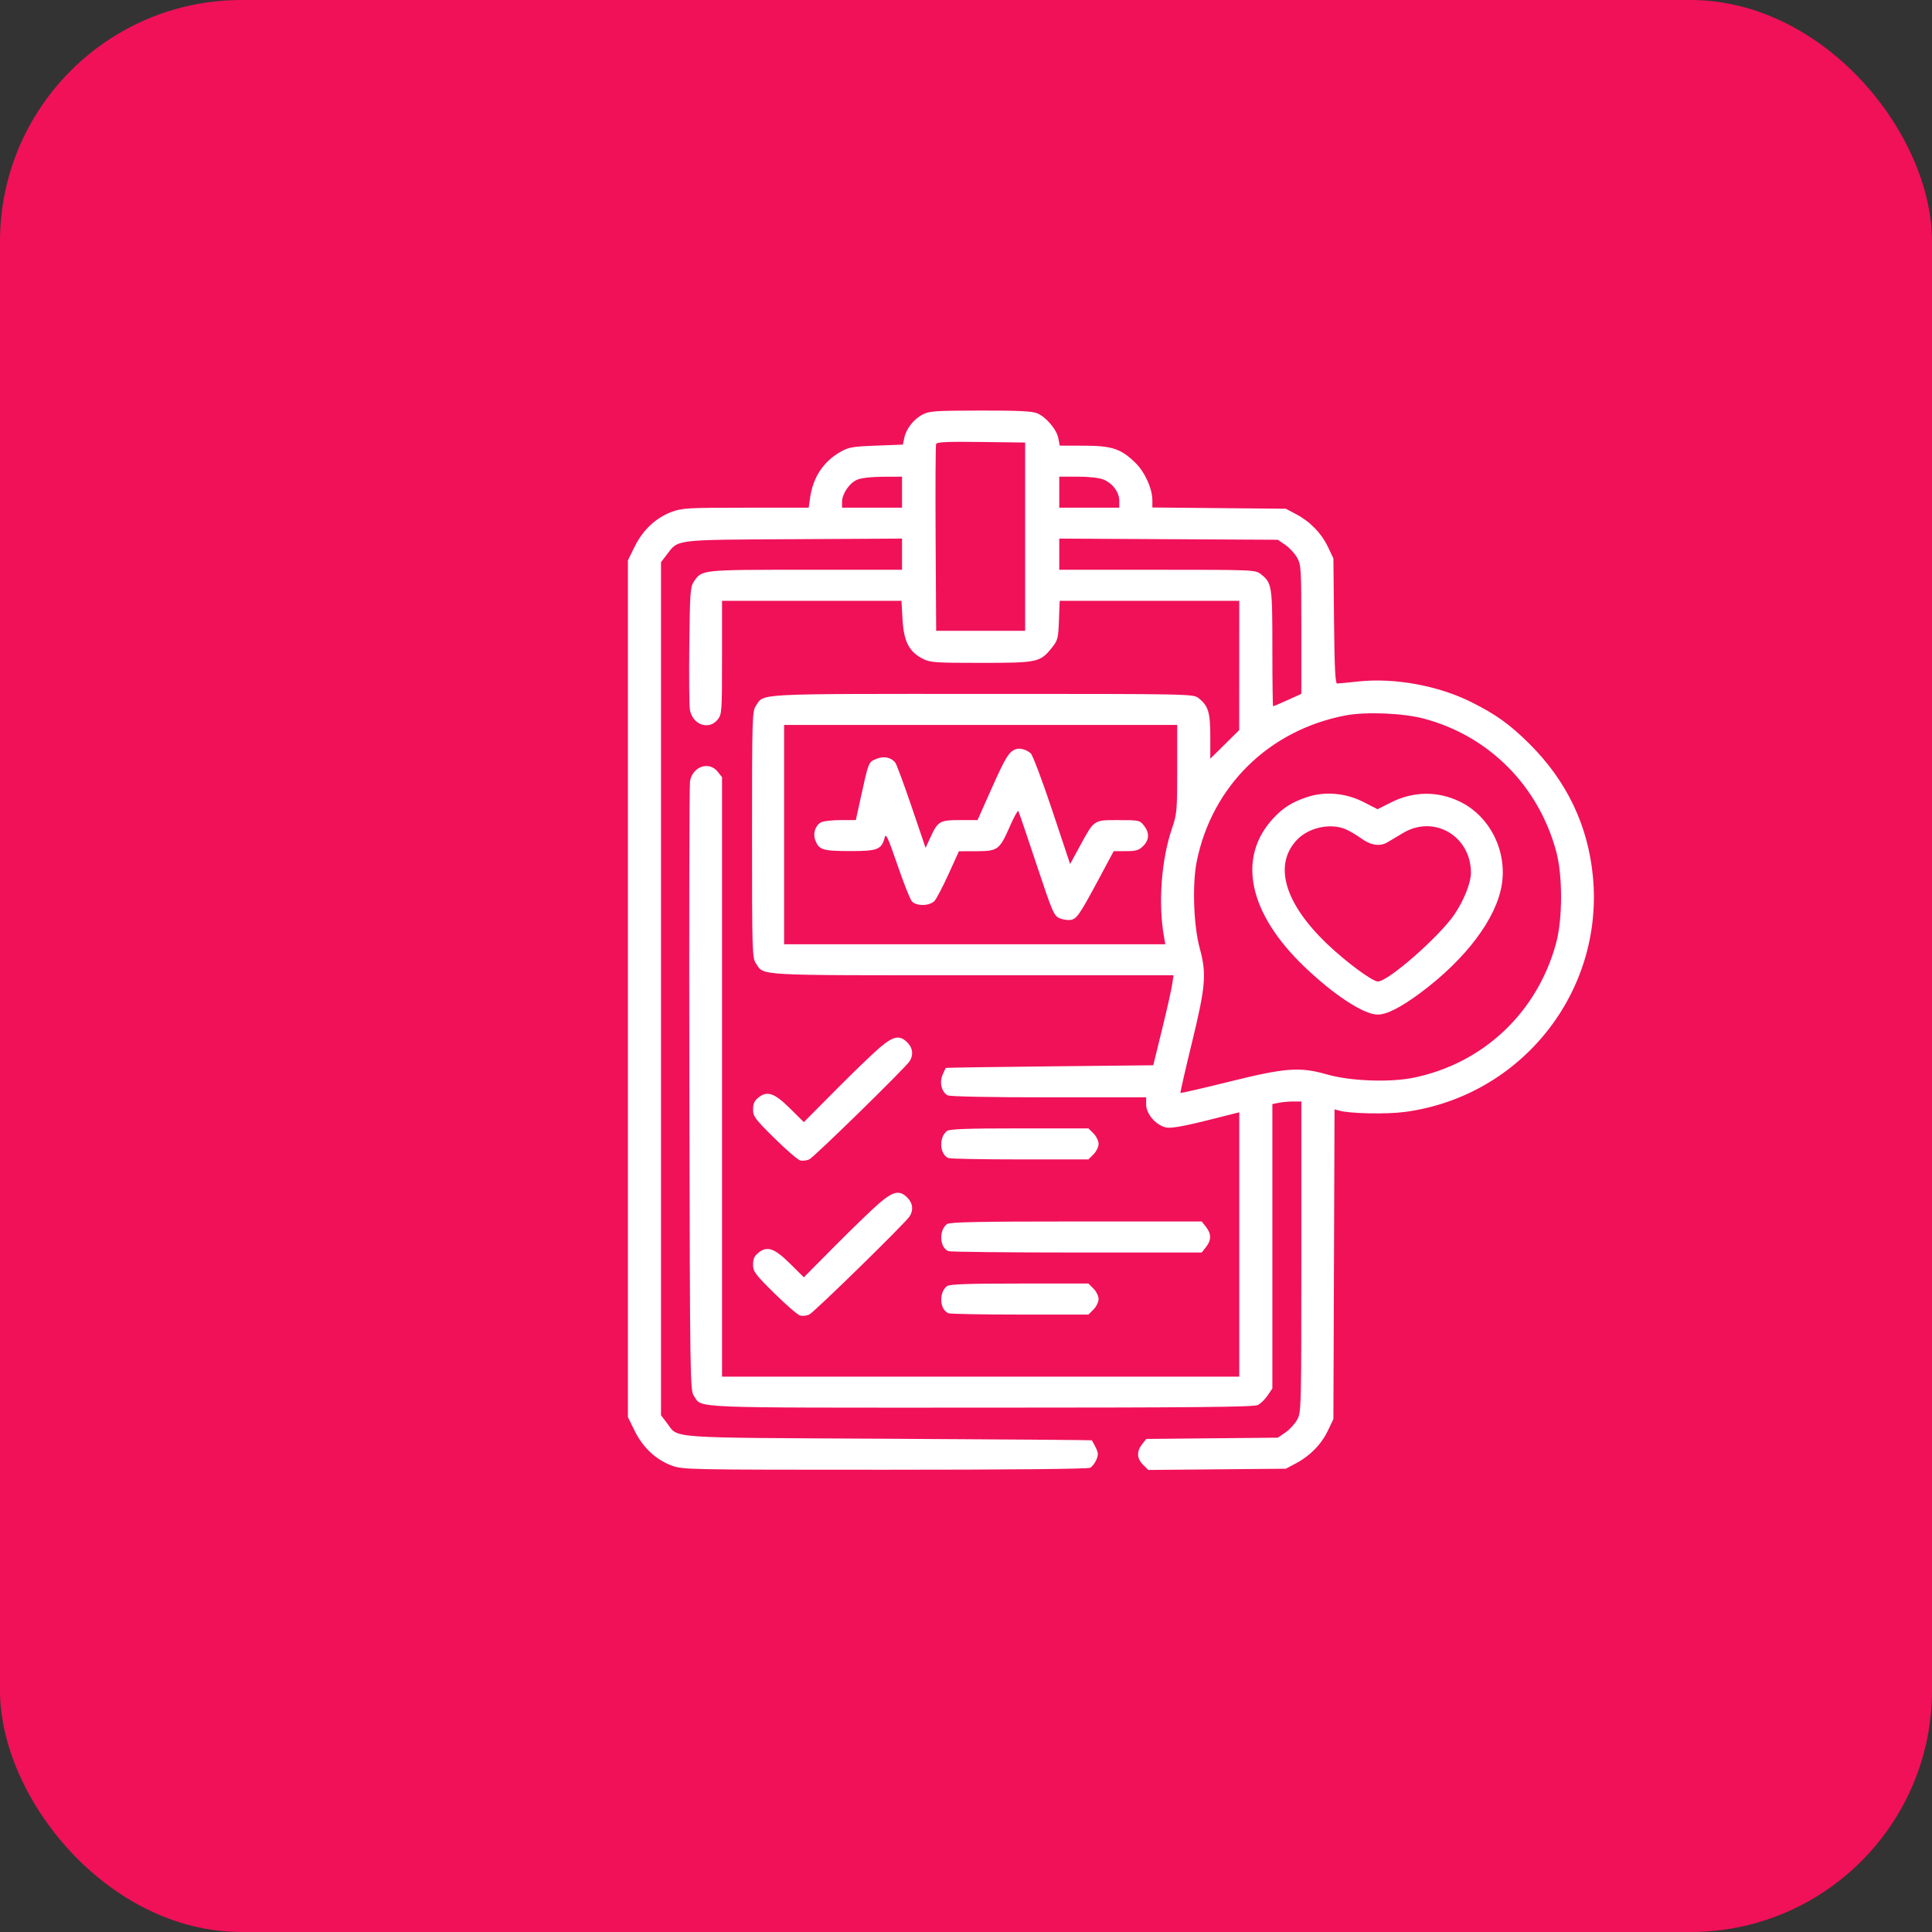 <?xml version="1.0" encoding="UTF-8"?> <svg xmlns="http://www.w3.org/2000/svg" width="320" height="320" viewBox="0 0 320 320" fill="none"><rect x="0" y="0" width="320" height="320" fill="#333333" stroke="none"/> <rect width="320" height="320" rx="40" fill="#F01159"></rect> <path fill-rule="evenodd" clip-rule="evenodd" d="M152.773 68.68C151.307 69.455 150.079 71.043 149.769 72.566L149.55 73.64L145.108 73.812C141.054 73.969 140.528 74.066 139.075 74.919C136.319 76.537 134.647 79.111 134.173 82.464L133.942 84.091H123.524C113.889 84.091 112.967 84.144 111.244 84.788C108.623 85.769 106.478 87.781 105.126 90.528L104 92.815V163.764V234.712L105.126 237C106.478 239.747 108.623 241.759 111.244 242.74C113.07 243.423 113.763 243.436 146.527 243.436C167.267 243.436 180.182 243.311 180.564 243.107C180.903 242.925 181.367 242.324 181.596 241.771C181.942 240.938 181.919 240.582 181.463 239.702C181.161 239.117 180.879 238.603 180.836 238.56C180.794 238.516 165.648 238.401 147.177 238.303C109.656 238.104 112.455 238.305 110.443 235.667L109.483 234.409V163.764V93.119L110.443 91.86C112.39 89.307 111.51 89.414 131.5 89.306L149.405 89.208V91.79V94.372H133.453C116.082 94.372 116.268 94.352 114.931 96.325C114.338 97.2 114.271 98.128 114.17 106.865C114.109 112.134 114.156 116.962 114.275 117.593C114.739 120.066 117.447 120.993 118.881 119.17C119.561 118.306 119.592 117.858 119.592 108.889V99.512H134.451H149.31L149.486 102.6C149.693 106.234 150.576 107.956 152.818 109.1C154.069 109.738 154.823 109.792 162.498 109.792C171.869 109.791 172.285 109.702 174.224 107.277C175.203 106.053 175.285 105.736 175.396 102.736L175.514 99.512H190.388H205.261L205.255 110.221L205.249 120.929L202.856 123.297L200.464 125.665V121.995C200.464 117.998 200.13 116.9 198.539 115.648C197.63 114.933 197.603 114.932 162.706 114.932C124.602 114.932 126.605 114.828 125.211 116.885C124.59 117.801 124.561 118.774 124.561 138.234C124.561 157.695 124.59 158.668 125.211 159.584C126.603 161.637 124.755 161.536 161.078 161.536H194.373L194.134 163.134C194.002 164.012 193.246 167.366 192.454 170.587L191.014 176.443L173.893 176.622C164.477 176.721 156.726 176.837 156.67 176.879C156.614 176.922 156.362 177.447 156.109 178.047C155.572 179.326 155.964 180.887 156.957 181.419C157.34 181.624 163.847 181.754 173.712 181.754H189.841V182.959C189.841 184.565 191.583 186.5 193.267 186.763C194.062 186.888 196.289 186.492 199.864 185.591L205.261 184.231V206.123V228.016H162.426H119.592V178.374V128.732L118.881 127.829C117.451 126.01 114.729 126.935 114.286 129.391C114.173 130.014 114.126 152.961 114.181 180.384C114.277 228.701 114.301 230.273 114.931 231.203C116.337 233.278 113.376 233.156 162.495 233.151C197.798 233.147 207.671 233.053 208.335 232.718C208.8 232.482 209.533 231.767 209.963 231.13L210.744 229.97V206.419V182.868L211.815 182.654C212.404 182.536 213.483 182.44 214.213 182.44H215.541V208.18C215.541 233.507 215.53 233.939 214.838 235.171C214.451 235.86 213.576 236.806 212.893 237.274L211.652 238.125L200.757 238.228L189.862 238.332L189.166 239.217C188.233 240.403 188.289 241.573 189.328 242.612L190.186 243.471L201.579 243.368L212.971 243.265L214.685 242.357C217.002 241.128 218.88 239.194 219.957 236.925L220.853 235.041L220.947 209.388L221.041 183.735L221.804 183.952C223.584 184.458 229.702 184.578 232.745 184.167C251.929 181.571 265.654 164.377 263.839 145.213C263.033 136.705 259.495 129.323 253.268 123.151C250.052 119.965 247.772 118.329 243.717 116.301C238.22 113.552 230.975 112.228 224.965 112.875C223.269 113.058 221.696 113.209 221.471 113.213C221.164 113.218 221.035 110.614 220.957 102.853L220.853 92.487L219.957 90.602C218.88 88.334 217.002 86.399 214.685 85.171L212.971 84.263L201.92 84.16L190.869 84.056V82.887C190.869 80.937 189.627 78.192 188.045 76.645C185.674 74.327 184.165 73.828 179.513 73.819L175.525 73.811L175.298 72.605C175.022 71.132 173.281 69.076 171.781 68.449C170.949 68.102 168.594 67.99 162.352 68.001C154.797 68.014 153.915 68.077 152.773 68.68ZM169.794 88.889V104.481H162.426H155.059L154.969 89.232C154.92 80.845 154.955 73.787 155.047 73.547C155.176 73.21 156.859 73.133 162.504 73.205L169.794 73.297V88.889ZM149.405 81.521V84.091H144.436H139.467L139.468 83.149C139.47 81.798 140.67 80.019 141.958 79.46C142.635 79.165 144.296 78.973 146.235 78.965L149.405 78.951V81.521ZM182.769 79.424C184.298 80.063 185.386 81.524 185.386 82.938V84.091H180.417H175.448V81.521V78.951H178.543C180.398 78.951 182.091 79.141 182.769 79.424ZM212.893 90.254C213.575 90.722 214.451 91.668 214.838 92.356C215.505 93.545 215.541 94.151 215.541 104.267V114.926L213.267 115.957C212.016 116.524 210.936 116.988 210.868 116.988C210.8 116.988 210.744 112.663 210.744 107.376C210.744 96.959 210.68 96.55 208.82 95.087C207.926 94.385 207.62 94.372 191.679 94.372H175.448V91.79V89.209L193.55 89.306L211.652 89.403L212.893 90.254ZM235.887 119.039C246.628 121.915 254.807 130.14 257.759 141.032C258.838 145.009 258.827 152.201 257.737 156.225C254.627 167.707 245.647 176.169 234.086 178.512C230.148 179.309 223.643 179.062 219.825 177.969C215.287 176.671 212.938 176.843 203.612 179.158C199.219 180.249 195.579 181.087 195.523 181.02C195.468 180.953 196.324 177.197 197.427 172.673C199.694 163.373 199.868 161.271 198.718 157.082C197.692 153.344 197.454 146.448 198.22 142.667C200.749 130.186 210.197 120.918 222.855 118.5C226.24 117.853 232.412 118.108 235.887 119.039ZM194.981 127.38C194.981 134.301 194.935 134.822 194.113 137.232C192.352 142.395 191.813 149.652 192.786 155.111L193.014 156.396H161.443H129.872V138.234V120.073H162.426H194.981V127.38ZM168.252 124.088C167.123 124.496 166.537 125.446 164.271 130.534L161.912 135.833L158.967 135.834C155.618 135.836 155.342 136.003 154.052 138.811L153.307 140.433L150.982 133.594C149.703 129.832 148.485 126.546 148.274 126.291C147.549 125.413 146.353 125.19 145.125 125.703C143.842 126.239 143.864 126.183 142.521 132.323L141.752 135.836H139.217C137.822 135.836 136.375 135.999 136.001 136.199C135.043 136.712 134.61 138.033 135.034 139.149C135.65 140.768 136.234 140.953 140.752 140.965C145.359 140.977 146.029 140.715 146.535 138.7C146.726 137.939 147.091 138.729 148.633 143.232C149.659 146.232 150.739 148.956 151.033 149.286C151.782 150.127 153.996 150.084 154.788 149.211C155.126 148.84 156.173 146.84 157.115 144.766L158.828 140.995L161.767 140.986C165.297 140.974 165.549 140.782 167.325 136.741C167.975 135.259 168.584 134.18 168.676 134.342C168.769 134.504 170.117 138.468 171.672 143.151C174.333 151.166 174.559 151.69 175.517 152.093C176.076 152.328 176.917 152.448 177.386 152.358C178.368 152.17 178.866 151.433 182.126 145.345L184.465 140.976H186.483C188.169 140.976 188.639 140.837 189.342 140.135C190.37 139.107 190.415 137.936 189.473 136.739C188.788 135.868 188.637 135.836 185.243 135.836C181.103 135.836 181.266 135.725 178.836 140.191L177.246 143.113L174.275 134.202C172.642 129.301 171.042 125.06 170.721 124.778C169.995 124.142 168.929 123.844 168.252 124.088ZM216.513 132.016C213.998 132.85 212.511 133.786 210.857 135.581C204.842 142.108 206.81 151.307 216.123 160.192C221.013 164.858 225.91 168.047 228.185 168.047C229.703 168.047 232.046 166.851 235.342 164.393C242.817 158.817 247.85 152.114 248.743 146.544C249.646 140.904 246.754 135.171 241.793 132.77C238.131 130.996 234.108 131.044 230.412 132.904L228.169 134.033L225.879 132.858C222.922 131.341 219.484 131.032 216.513 132.016ZM222.87 137.339C223.496 137.601 224.671 138.295 225.48 138.881C227.054 140.021 228.558 140.242 229.801 139.514C230.199 139.282 231.356 138.592 232.371 137.981C237.53 134.877 243.67 138.494 243.633 144.614C243.623 146.237 242.464 149.145 240.913 151.436C238.417 155.122 229.93 162.565 228.22 162.565C227.301 162.565 222.864 159.274 219.746 156.281C212.741 149.556 210.92 143.259 214.788 139.134C216.722 137.071 220.318 136.273 222.87 137.339ZM145.739 173.496C144.645 174.42 141.363 177.58 138.446 180.519L133.14 185.862L130.907 183.645C128.298 181.056 127.103 180.625 125.669 181.752C124.95 182.318 124.732 182.784 124.732 183.756C124.732 184.908 125.05 185.336 128.244 188.494C130.176 190.404 132.098 192.067 132.515 192.191C132.932 192.314 133.626 192.235 134.057 192.015C134.949 191.559 150.026 176.806 150.672 175.758C151.333 174.683 151.192 173.573 150.277 172.658C149.02 171.4 147.996 171.59 145.739 173.496ZM156.853 187.323C155.463 188.379 155.624 191.243 157.105 191.812C157.424 191.935 162.768 192.035 168.981 192.035H180.277L181.118 191.193C181.58 190.731 181.959 189.953 181.959 189.465C181.959 188.976 181.58 188.198 181.118 187.736L180.277 186.895H168.847C160.233 186.895 157.278 187 156.853 187.323ZM145.739 199.197C144.645 200.121 141.363 203.281 138.446 206.22L133.14 211.563L130.907 209.346C128.298 206.757 127.103 206.325 125.669 207.453C124.95 208.019 124.732 208.485 124.732 209.456C124.732 210.608 125.05 211.037 128.244 214.195C130.176 216.104 132.098 217.768 132.515 217.891C132.932 218.015 133.626 217.936 134.057 217.716C134.949 217.26 150.026 202.507 150.672 201.458C151.333 200.384 151.192 199.274 150.277 198.359C149.02 197.101 147.996 197.29 145.739 199.197ZM156.853 202.743C155.463 203.799 155.624 206.664 157.105 207.232C157.424 207.355 166.991 207.455 178.364 207.455H199.043L199.753 206.552C200.654 205.407 200.654 204.364 199.753 203.218L199.043 202.315H178.23C162.109 202.315 157.29 202.412 156.853 202.743ZM156.853 213.024C155.463 214.079 155.624 216.944 157.105 217.513C157.424 217.635 162.768 217.735 168.981 217.735H180.277L181.118 216.894C181.58 216.432 181.959 215.654 181.959 215.165C181.959 214.677 181.58 213.899 181.118 213.437L180.277 212.595H168.847C160.233 212.595 157.278 212.701 156.853 213.024Z" fill="white"></path> </svg> 